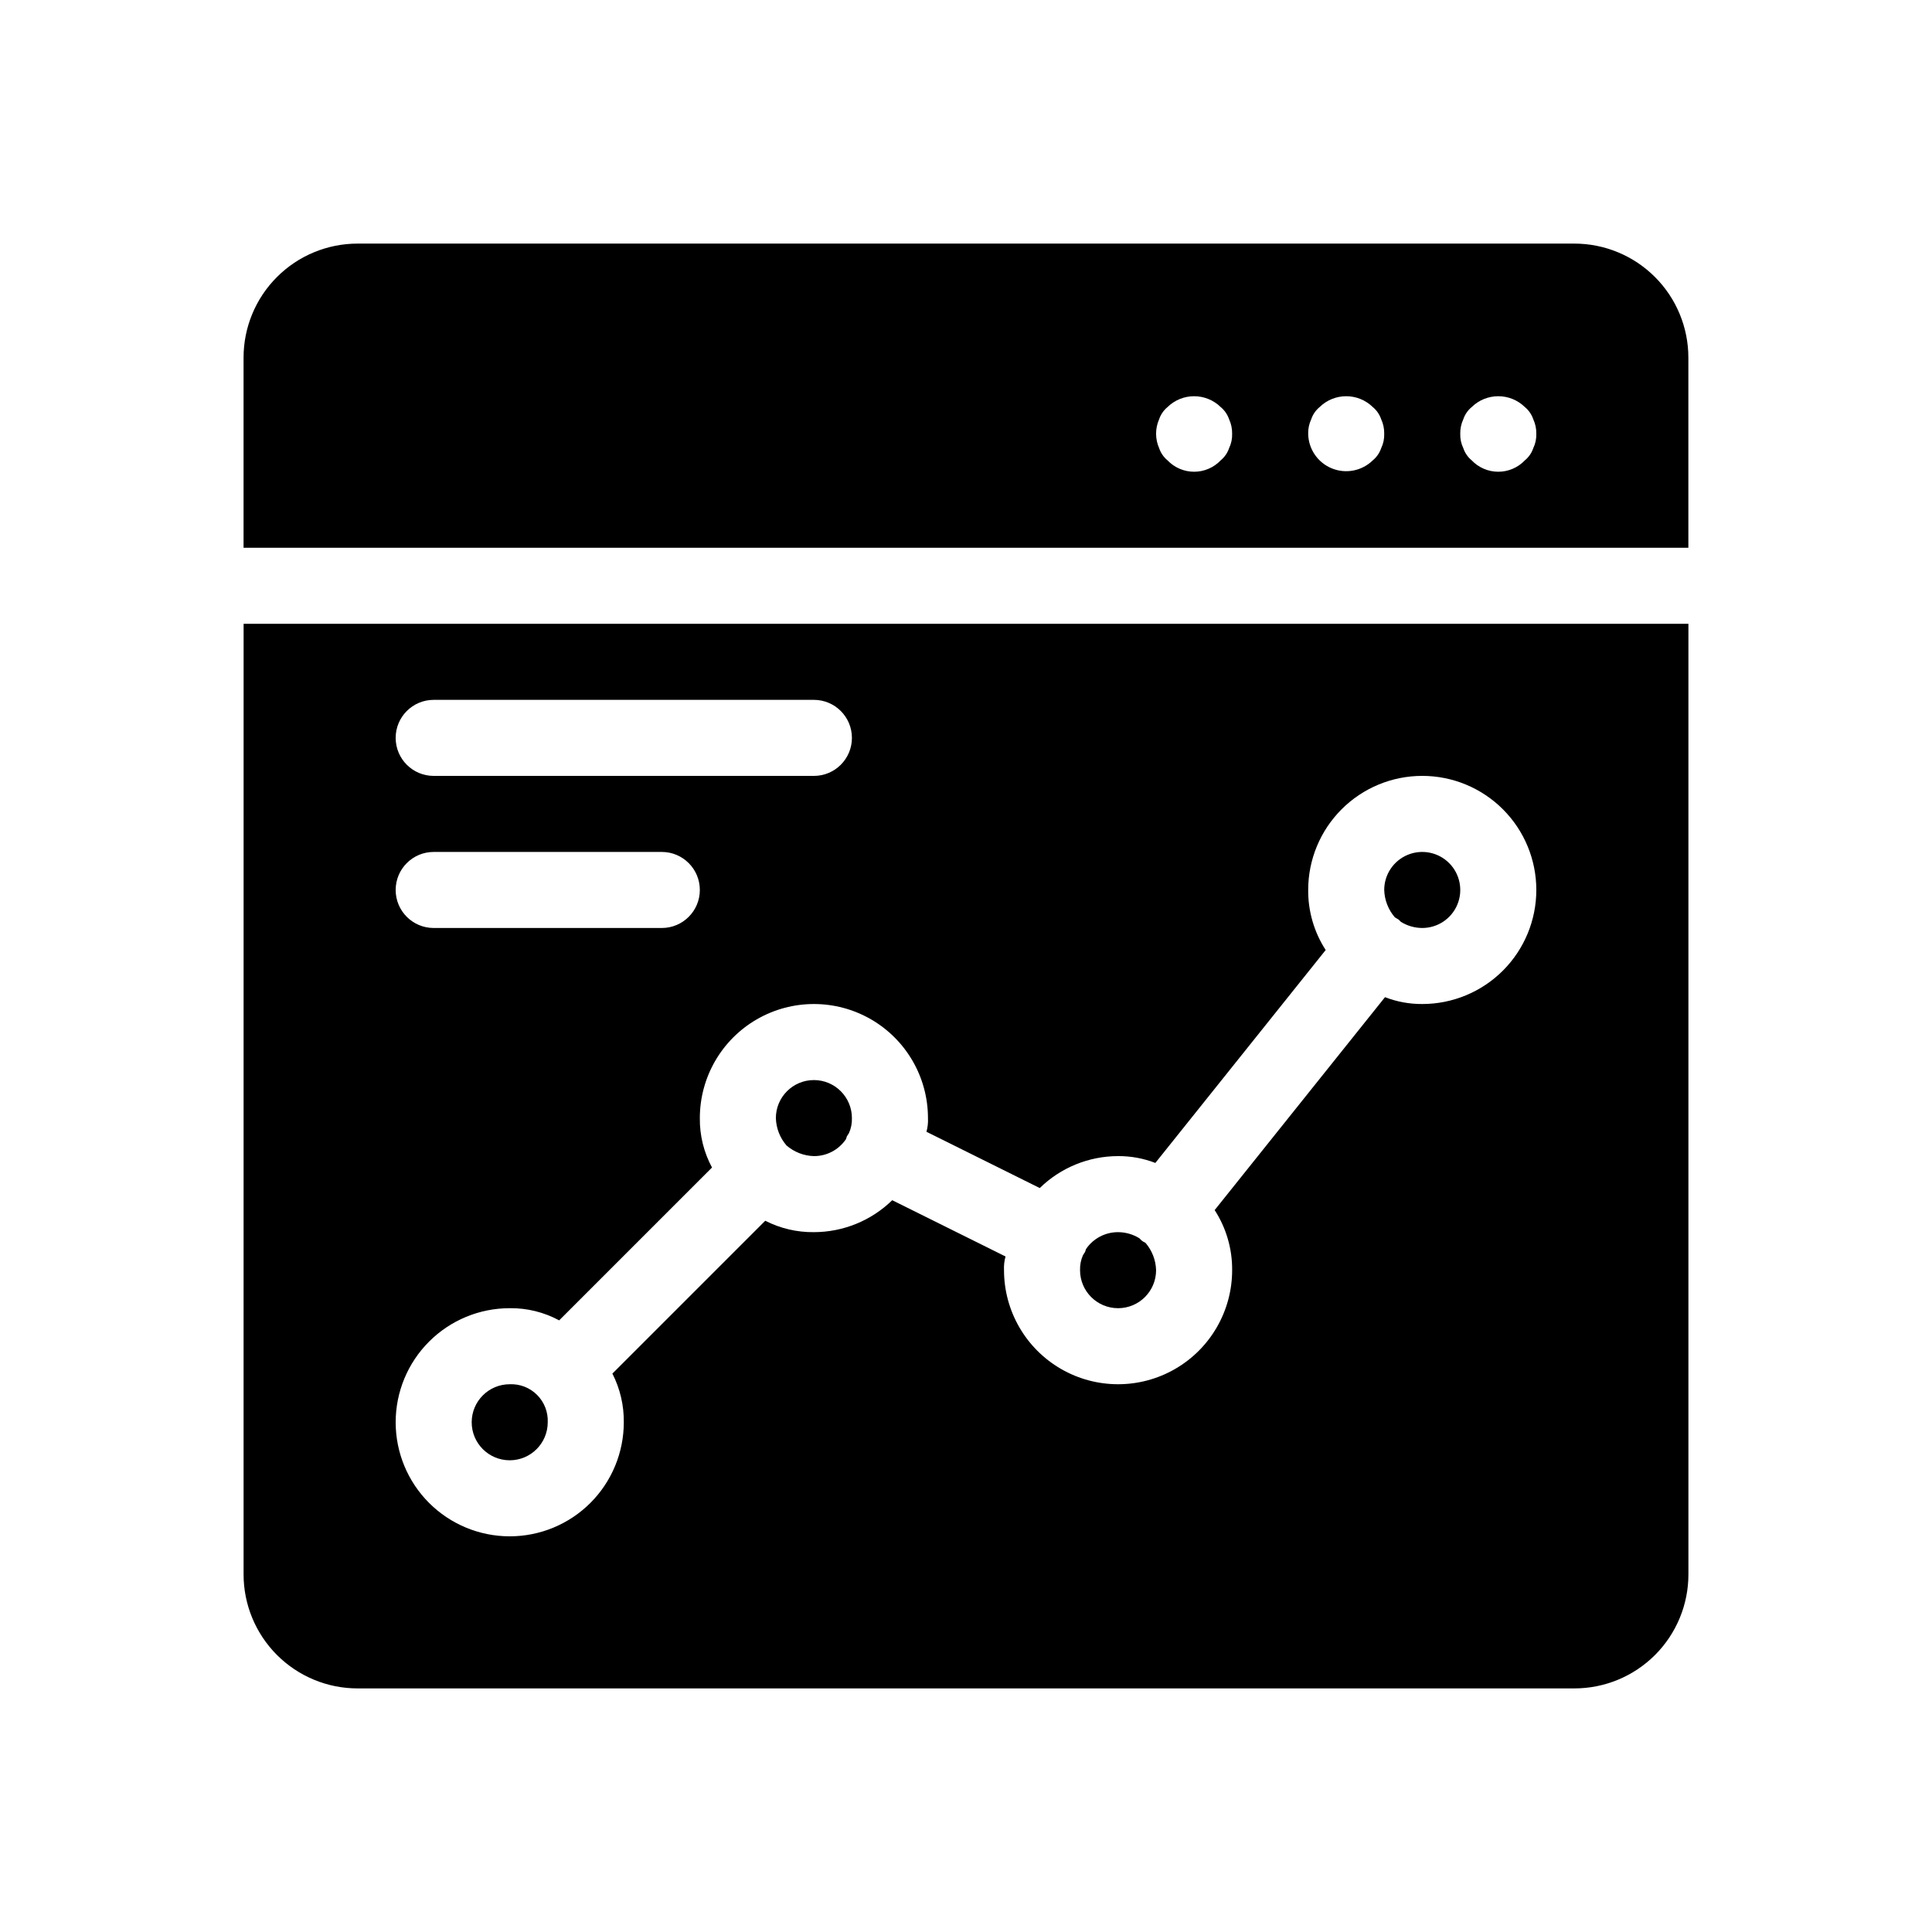 <?xml version="1.0" encoding="UTF-8"?>
<!-- Uploaded to: ICON Repo, www.iconrepo.com, Generator: ICON Repo Mixer Tools -->
<svg fill="#000000" width="800px" height="800px" version="1.1" viewBox="144 144 512 512" xmlns="http://www.w3.org/2000/svg">
 <path d="m208.55 561.22c0 8.016 3.184 15.703 8.855 21.375 5.668 5.668 13.355 8.852 21.375 8.852h322.44c8.016 0 15.703-3.184 21.375-8.852 5.668-5.672 8.852-13.359 8.852-21.375v-251.91h-382.89zm50.383-231.75h100.76c5.562 0 10.074 4.512 10.074 10.078 0 5.562-4.512 10.074-10.074 10.074h-100.76c-5.566 0-10.078-4.512-10.078-10.074 0-5.566 4.512-10.078 10.078-10.078zm0 40.305h60.457c5.562 0 10.074 4.512 10.074 10.078 0 5.562-4.512 10.074-10.074 10.074h-60.457c-5.566 0-10.078-4.512-10.078-10.074 0-5.566 4.512-10.078 10.078-10.078zm20.152 120.91c4.566-0.059 9.078 1.051 13.098 3.227l40.508-40.508c-2.176-4.019-3.285-8.531-3.227-13.098 0-10.801 5.762-20.781 15.113-26.18 9.355-5.398 20.879-5.398 30.23 0 9.352 5.398 15.113 15.379 15.113 26.18 0.066 1.223-0.07 2.445-0.402 3.625l30.027 14.914c5.551-5.418 13-8.457 20.758-8.465 3.375-0.02 6.727 0.594 9.875 1.812l45.141-56.426c-3.07-4.738-4.68-10.273-4.637-15.918 0-8.02 3.184-15.707 8.855-21.375 5.668-5.672 13.355-8.855 21.375-8.855 8.016 0 15.703 3.184 21.375 8.855 5.668 5.668 8.852 13.355 8.852 21.375 0 8.016-3.184 15.703-8.852 21.375-5.672 5.668-13.359 8.852-21.375 8.852-3.379 0.023-6.727-0.594-9.875-1.812l-45.141 56.426c3.066 4.738 4.68 10.273 4.633 15.922 0 10.797-5.762 20.777-15.113 26.176-9.352 5.402-20.875 5.402-30.23 0-9.352-5.398-15.113-15.379-15.113-26.176-0.066-1.223 0.07-2.449 0.402-3.629l-30.027-14.914c-5.551 5.418-12.996 8.457-20.754 8.465-4.481 0.055-8.91-0.984-12.898-3.023l-40.508 40.508c2.039 3.992 3.074 8.418 3.023 12.898 0 8.016-3.184 15.703-8.852 21.375-5.672 5.668-13.359 8.852-21.375 8.852-8.02 0-15.707-3.184-21.375-8.852-5.672-5.672-8.855-13.359-8.855-21.375 0-8.02 3.184-15.707 8.855-21.375 5.668-5.672 13.355-8.855 21.375-8.855zm282.13-282.13h-322.44c-8.02 0-15.707 3.184-21.375 8.855-5.672 5.668-8.855 13.355-8.855 21.375v50.379h382.89v-50.379c0-8.02-3.184-15.707-8.852-21.375-5.672-5.672-13.359-8.855-21.375-8.855zm-91.492 54.211c-0.426 1.258-1.195 2.375-2.219 3.223-1.836 1.934-4.387 3.027-7.051 3.027-2.668 0-5.219-1.094-7.055-3.027-1.023-0.848-1.793-1.965-2.215-3.223-1.078-2.441-1.078-5.219 0-7.66 0.422-1.258 1.191-2.375 2.215-3.223 3.918-3.84 10.188-3.84 14.105 0 1.023 0.848 1.793 1.965 2.219 3.223 0.555 1.199 0.828 2.508 0.805 3.832 0.047 1.32-0.23 2.637-0.805 3.828zm40.305 0c-0.426 1.258-1.191 2.375-2.219 3.223-2.879 2.824-7.16 3.66-10.891 2.125-3.727-1.535-6.18-5.144-6.238-9.176-0.023-1.324 0.25-2.633 0.809-3.832 0.422-1.258 1.191-2.375 2.215-3.223 3.918-3.84 10.188-3.84 14.105 0 1.027 0.848 1.793 1.965 2.219 3.223 0.555 1.199 0.828 2.508 0.805 3.832 0.047 1.32-0.23 2.637-0.805 3.828zm40.305 0c-0.426 1.258-1.191 2.375-2.219 3.223-1.836 1.934-4.387 3.027-7.051 3.027-2.668 0-5.219-1.094-7.055-3.027-1.023-0.848-1.793-1.965-2.215-3.223-0.578-1.191-0.852-2.508-0.809-3.828-0.023-1.324 0.25-2.633 0.809-3.832 0.422-1.258 1.191-2.375 2.215-3.223 3.918-3.84 10.188-3.84 14.105 0 1.027 0.848 1.793 1.965 2.219 3.223 0.555 1.199 0.828 2.508 0.805 3.832 0.047 1.32-0.23 2.637-0.805 3.828zm-281.33 258.15c0-5.566 4.512-10.078 10.078-10.078 2.703-0.113 5.336 0.91 7.25 2.824 1.914 1.918 2.941 4.547 2.824 7.254 0 5.562-4.512 10.074-10.074 10.074-5.566 0-10.078-4.512-10.078-10.074zm83.43-73.355c-1.746-2.019-2.746-4.586-2.82-7.254 0-5.566 4.512-10.078 10.078-10.078 5.562 0 10.074 4.512 10.074 10.078 0.047 1.387-0.23 2.766-0.805 4.027-0.203 0.203-0.203 0.402-0.402 0.605-0.203 0.203-0.203 0.605-0.402 1.008h-0.004c-1.914 2.789-5.082 4.449-8.461 4.434-2.672-0.074-5.234-1.07-7.258-2.82zm77.789 33.051c-0.043-1.391 0.23-2.769 0.805-4.031 0.203-0.203 0.203-0.402 0.402-0.605 0.203-0.203 0.203-0.605 0.402-1.008h0.004c1.914-2.785 5.082-4.445 8.465-4.434 1.992 0.008 3.945 0.566 5.641 1.613l0.605 0.605c0.309 0.246 0.645 0.449 1.008 0.602 1.75 2.023 2.746 4.586 2.82 7.258 0 5.562-4.512 10.074-10.074 10.074-5.566 0-10.078-4.512-10.078-10.074zm83.43-93.508c-1.746-2.019-2.742-4.586-2.82-7.254 0-4.078 2.457-7.75 6.223-9.312 3.762-1.559 8.098-0.695 10.98 2.188 2.879 2.879 3.742 7.215 2.184 10.98s-5.234 6.219-9.309 6.219c-1.996-0.008-3.945-0.566-5.644-1.613l-0.605-0.605c-0.402-0.199-0.602-0.402-1.008-0.602z"/>
</svg>